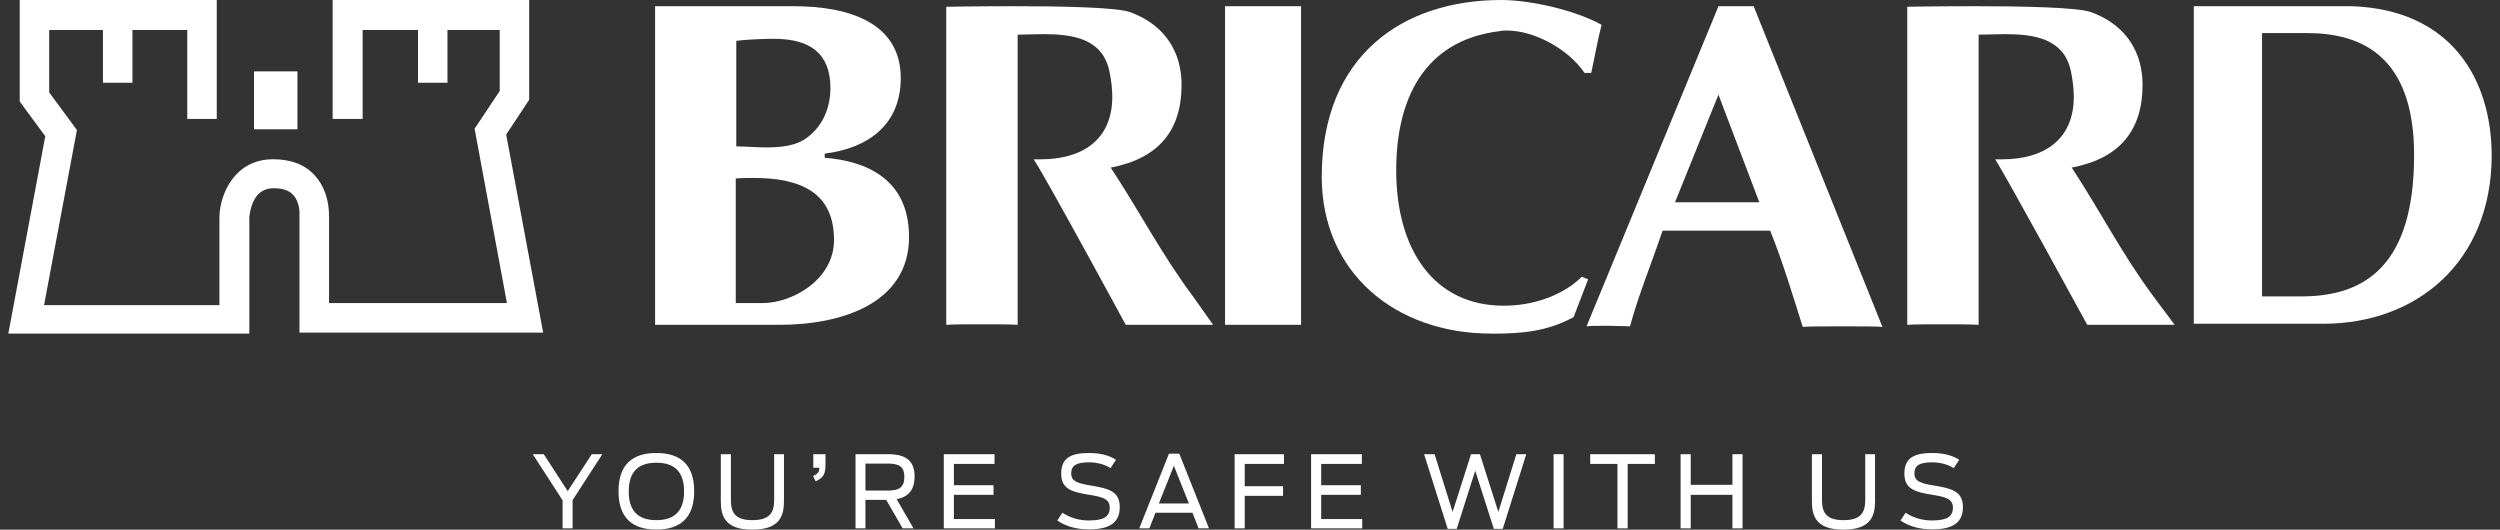 <svg width="236" height="50" viewBox="0 0 236 50" fill="none" xmlns="http://www.w3.org/2000/svg">
<rect x="0" y="0" width="236" height="50" fill="#333333" stroke="none"/>
<g clip-path="url(#clip0_3777_3486)">
<path d="M53.108 47.232L50.293 42.877H51.332L53.59 46.363L55.867 42.877H56.859L54.053 47.213V49.877H53.108V47.232Z" fill="white"/>
<path d="M58.389 46.372C58.389 43.84 59.721 42.763 61.96 42.763C64.199 42.763 65.531 43.84 65.531 46.372C65.531 48.904 64.199 49.991 61.96 49.991C59.721 49.991 58.389 48.914 58.389 46.372ZM64.577 46.391C64.577 44.653 63.783 43.68 61.96 43.68C60.136 43.68 59.352 44.653 59.352 46.391C59.352 48.129 60.136 49.102 61.96 49.102C63.783 49.102 64.577 48.129 64.577 46.391Z" fill="white"/>
<path d="M68.045 47.307V42.877H68.999V47.194C68.999 48.337 69.349 49.102 71.021 49.102C72.693 49.102 73.081 48.356 73.081 47.194V42.877H74.006V47.307C74.006 48.687 73.619 50 71.011 50C68.404 50 68.045 48.677 68.045 47.307Z" fill="white"/>
<path d="M76.756 44.946C77.228 44.7 77.342 44.549 77.342 44.152H76.775V42.877H77.927V43.812C77.927 44.728 77.776 45.059 77.001 45.437L76.756 44.946Z" fill="white"/>
<path d="M83.653 47.185H81.697V49.877H80.762V42.877H83.879C85.656 42.877 86.336 43.623 86.336 44.993C86.336 46.126 85.854 46.901 84.645 47.118L86.232 49.877H85.212L83.653 47.185ZM83.87 46.306C84.824 46.306 85.372 46.032 85.372 45.031C85.372 44.029 84.843 43.764 83.842 43.764H81.697V46.306H83.87Z" fill="white"/>
<path d="M89.094 42.877H93.884V43.793H90.048V45.805H93.789V46.712H90.048V48.998H93.921V49.877H89.094V42.877Z" fill="white"/>
<path d="M99.809 49.14L100.29 48.403C101.103 48.932 101.944 49.131 102.794 49.131C104.221 49.131 104.759 48.762 104.759 47.912C104.759 47.062 103.994 46.901 102.785 46.703C101.179 46.438 100.177 46.164 100.177 44.709C100.177 43.255 101.056 42.763 102.803 42.763C103.984 42.763 104.797 43.037 105.354 43.406L104.835 44.19C104.353 43.869 103.588 43.642 102.803 43.642C101.594 43.642 101.122 43.954 101.122 44.691C101.122 45.484 101.811 45.635 103.021 45.843C104.589 46.108 105.704 46.344 105.704 47.865C105.704 49.263 104.844 49.972 102.822 49.972C101.679 49.972 100.678 49.726 99.809 49.14Z" fill="white"/>
<path d="M110.351 42.829H111.324L114.13 49.877H113.147L112.571 48.403H109.075L108.499 49.877H107.545L110.351 42.829ZM112.231 47.525L110.814 43.972L109.397 47.525H112.231Z" fill="white"/>
<path d="M116.549 42.877H121.207V43.793H117.503V45.9H121.121V46.807H117.503V49.877H116.549V42.877Z" fill="white"/>
<path d="M123.768 42.877H128.558V43.793H124.722V45.805H128.463V46.712H124.722V48.998H128.595V49.877H123.768V42.877Z" fill="white"/>
<path d="M134.434 42.877H135.426L137.126 48.328L138.865 42.877H139.705L141.444 48.328L143.144 42.877H144.08L141.859 49.924H141.019L139.261 44.435L137.514 49.924H136.663L134.434 42.877Z" fill="white"/>
<path d="M146.658 42.877H147.603V49.877H146.658V42.877Z" fill="white"/>
<path d="M152.687 43.793H150.117V42.877H156.22V43.793H153.651V49.877H152.687V43.793Z" fill="white"/>
<path d="M158.648 42.877H159.603V45.767H163.542V42.877H164.497V49.877H163.542V46.712H159.603V49.877H158.648V42.877Z" fill="white"/>
<path d="M171.043 47.307V42.877H171.997V47.194C171.997 48.337 172.347 49.102 174.019 49.102C175.691 49.102 176.079 48.356 176.079 47.194V42.877H177.004V47.307C177.004 48.687 176.617 50 174.01 50C171.402 50 171.043 48.677 171.043 47.307Z" fill="white"/>
<path d="M179.404 49.14L179.886 48.403C180.699 48.932 181.539 49.131 182.39 49.131C183.816 49.131 184.355 48.762 184.355 47.912C184.355 47.062 183.59 46.901 182.38 46.703C180.774 46.438 179.773 46.164 179.773 44.709C179.773 43.255 180.651 42.763 182.399 42.763C183.58 42.763 184.393 43.037 184.95 43.406L184.43 44.19C183.949 43.869 183.183 43.642 182.399 43.642C181.19 43.642 180.718 43.954 180.718 44.691C180.718 45.484 181.407 45.635 182.616 45.843C184.185 46.108 185.3 46.344 185.3 47.865C185.3 49.263 184.44 49.972 182.418 49.972C181.275 49.972 180.273 49.726 179.404 49.14Z" fill="white"/>
<path d="M69.455 13.819C70.333 13.819 71.36 13.916 72.336 13.916C73.753 13.916 75.167 13.768 76.194 12.988C77.756 11.816 78.392 10.059 78.392 8.302C78.392 5.029 76.44 3.663 73.07 3.663C72.289 3.663 70.532 3.713 69.505 3.858V13.819M69.455 28.611H71.993C74.777 28.611 78.732 26.413 78.732 22.656C78.732 18.262 75.706 16.798 71.165 16.798C70.626 16.798 70.04 16.798 69.455 16.849V28.614M73.558 30.661H61.84V0.586H74.925C80.052 0.586 85.031 2.101 85.031 7.372C85.031 11.621 82.149 13.964 77.854 14.502V14.893C81.614 15.186 85.812 16.798 85.812 22.363C85.812 28.611 79.513 30.664 73.558 30.664" fill="white"/>
<path d="M114.52 30.661H106.269C106.269 30.661 98.701 16.697 97.577 15.038H98.26C102.068 15.038 105 13.28 105 9.13C105 8.396 104.902 7.517 104.707 6.639C104.024 3.612 101.192 3.222 98.506 3.222C97.627 3.222 96.796 3.272 96.066 3.272V30.664C95.429 30.614 94.063 30.614 92.696 30.614C91.329 30.614 89.962 30.614 89.326 30.664V0.636C89.326 0.636 92.255 0.586 95.773 0.586C100.216 0.586 105.586 0.684 106.757 1.172C110.127 2.441 111.541 5.077 111.541 8.009C111.541 12.257 109.44 14.943 104.852 15.822C107.585 19.973 109.635 23.975 112.615 27.978L114.52 30.664" fill="white"/>
<path d="M205.287 30.661H197.036C197.036 30.661 189.418 16.697 188.344 15.038H189.028C192.835 15.038 195.767 13.28 195.767 9.13C195.767 8.396 195.669 7.517 195.474 6.639C194.791 3.612 191.96 3.222 189.273 3.222C188.395 3.222 187.563 3.272 186.782 3.272V30.664C186.146 30.614 184.779 30.614 183.413 30.614C182.046 30.614 180.629 30.614 180.043 30.664V0.636C180.043 0.636 182.972 0.586 186.489 0.586C190.933 0.586 196.255 0.684 197.474 1.172C200.843 2.441 202.257 5.077 202.257 8.009C202.257 12.257 200.157 14.943 195.569 15.822C198.302 19.973 200.305 23.975 203.284 27.978L205.287 30.664" fill="white"/>
<path d="M140.787 31.492C131.658 31.492 124.773 25.682 124.773 16.697C124.773 5.225 132.439 0 141.716 0C144.5 0 148.748 0.976 151.189 2.343C150.799 3.858 150.553 5.322 150.213 6.884H149.577C148.112 4.686 144.891 2.882 142.252 2.882C142.006 2.882 141.811 2.882 141.615 2.932C134.243 3.811 131.802 9.621 131.802 16.067C131.802 23.588 135.367 28.859 141.959 28.859C144.595 28.859 147.426 27.981 149.331 26.126L149.917 26.372L148.55 29.936C146.012 31.303 143.669 31.498 140.787 31.498" fill="white"/>
<path d="M158.121 19.091H166.079L162.222 8.934L158.121 19.091ZM177.7 30.856C177.064 30.806 175.502 30.806 173.94 30.806C172.378 30.806 170.816 30.806 170.18 30.856C169.153 27.634 168.274 24.655 167.103 21.774H156.947C155.822 25.093 154.701 27.779 153.87 30.806C153.527 30.806 152.648 30.755 151.82 30.755C150.941 30.755 150.11 30.755 149.77 30.806L162.225 0.586H165.544L177.7 30.856Z" fill="white"/>
<path d="M213.587 27.978H217.297C223.35 27.978 227.891 24.951 227.891 14.647C227.891 6.396 224.033 3.124 217.833 3.124H213.537V27.975M219.3 30.563H207.094V0.586H222.034C231.409 0.929 235.216 7.47 235.216 14.745C235.166 24.655 228.234 30.563 219.3 30.563Z" fill="white"/>
<path d="M122.82 0.586H115.643V30.661H122.82V0.586Z" fill="white"/>
<path d="M28.079 6.739H23.979V12.206H28.079V6.739Z" fill="white"/>
<path d="M28.275 31.395H51.273L47.784 12.701L49.954 9.422V0H31.402V11.23H34.233V2.831H39.458V7.81H42.241V2.831H47.173V8.591L44.802 12.15L47.856 28.611H31.062V20.426C31.068 18.876 30.589 17.503 29.717 16.565C28.81 15.551 27.487 15.034 25.79 15.034C22.178 15.034 20.773 18.269 20.713 20.454V28.803H4.158L7.222 12.487L7.263 12.279L4.643 8.72V2.831H9.719V7.81H12.503V2.831H17.677V11.23H20.461V0H1.862V9.583L4.274 12.861L0.785 31.492H23.538V20.451C23.541 20.426 23.548 20.397 23.551 20.363C23.79 18.643 24.558 17.771 25.831 17.771C26.687 17.771 27.286 17.973 27.673 18.398C28.341 19.106 28.275 20.265 28.271 20.309V31.391L28.275 31.395Z" fill="white"/>
</g>
<defs>
<clipPath id="clip0_3777_3486">
<rect width="234.43" height="50" fill="white" transform="translate(0.785)"/>
</clipPath>
</defs>
</svg>
